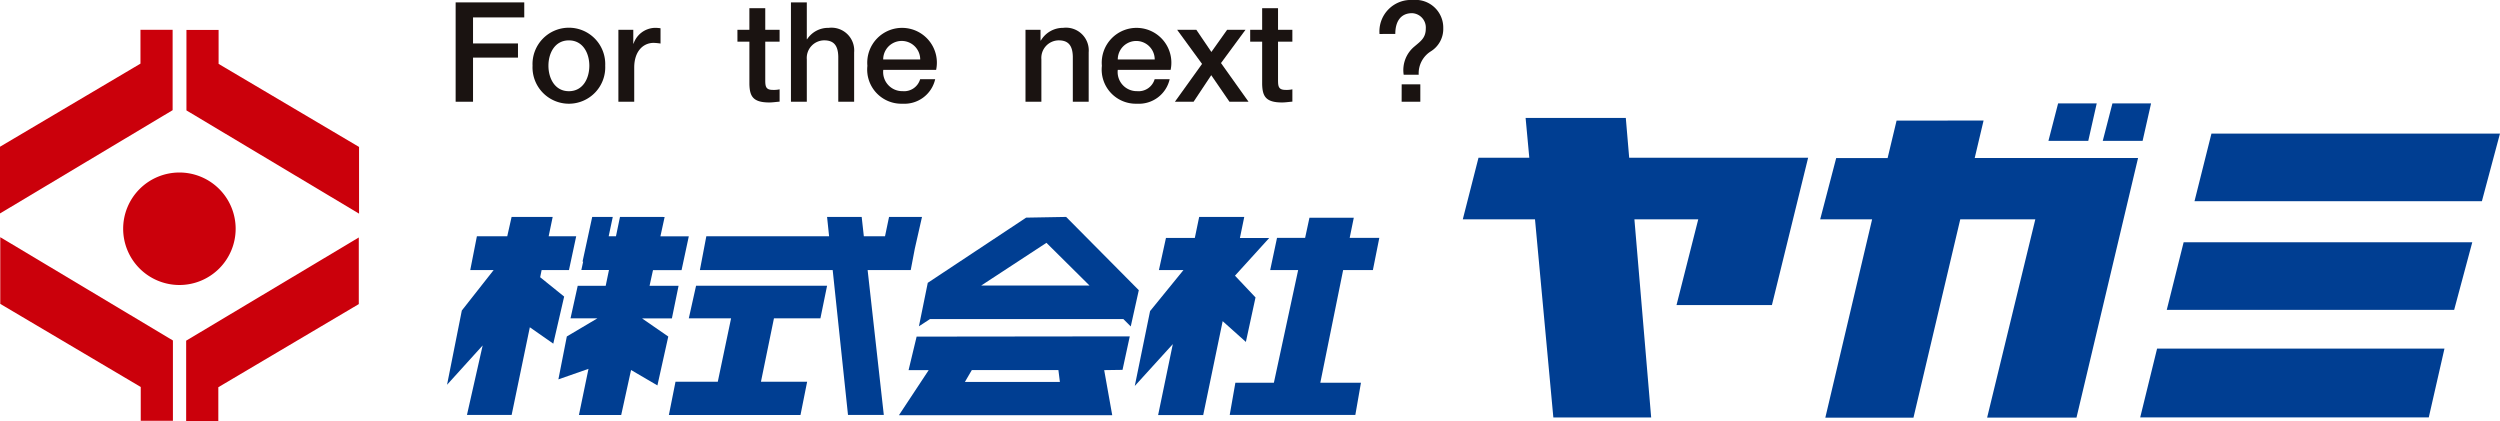 <svg xmlns="http://www.w3.org/2000/svg" xmlns:xlink="http://www.w3.org/1999/xlink" width="203" height="34.19" viewBox="0 0 203 34.19">
  <defs>
    <clipPath id="clip-path">
      <rect id="長方形_1" data-name="長方形 1" width="203" height="34.19" fill="none"/>
    </clipPath>
  </defs>
  <g id="グループ_3" data-name="グループ 3" transform="translate(0 0)">
    <path id="パス_1" data-name="パス 1" d="M42.562,18.108l-.353,1.57H39.744l-.54,2.746h1.9L38.52,25.709l-1.2,6.029,2.892-3.194-1.275,5.644h3.628l1.477-7.119L45.946,28.4l.883-3.823-1.948-1.571L45,22.424H47.22l.588-2.746H45.572l.326-1.57Z" transform="translate(-1.02 -0.495)" fill="#003e92"/>
    <path id="パス_2" data-name="パス 2" d="M51.617,18.108l-.326,1.57H50.7l.331-1.57H49.362l-.785,3.628.05,0-.148.683h2.244L50.457,23.7H48.185L47.6,26.344h2.183L47.3,27.816,46.615,31.3l2.444-.855-.775,3.747h3.432l.8-3.653,2.14,1.253.882-3.97-2.106-1.455,0-.018h2.4l.541-2.646H54.018l.279-1.274h2.32l.588-2.746H54.9l.343-1.57Z" transform="translate(-1.274 -0.495)" fill="#003e92"/>
    <path id="パス_3" data-name="パス 3" d="M58.046,23.855,57.457,26.5H60.89l-1.079,5.148H56.377l-.538,2.7H66.526l.54-2.7h-3.75L64.371,26.5h3.773l.541-2.646Z" transform="translate(-1.526 -0.652)" fill="#003e92"/>
    <path id="パス_4" data-name="パス 4" d="M73.788,18.108l-.327,1.57H71.74l-.174-1.57H68.755l.164,1.57H58.951l-.522,2.746H69.211l1.243,11.763h2.908L72.048,22.424h3.5l.332-1.741.584-2.575Z" transform="translate(-1.597 -0.495)" fill="#003e92"/>
    <path id="パス_5" data-name="パス 5" d="M88.668,18.109l-3.248.058-7.988,5.293-.718,3.53.9-.587h15.7l.6.6.654-2.944Zm-6.9,5.573,5.3-3.47,3.5,3.47Z" transform="translate(-2.097 -0.495)" fill="#003e92"/>
    <path id="パス_6" data-name="パス 6" d="M80.963,30.816h7.03l.121.964H80.4ZM76.481,28.1l-.654,2.721h1.634l-2.418,3.662H92.364l-.653-3.662L93.2,30.8l.589-2.72Z" transform="translate(-2.051 -0.767)" fill="#003e92"/>
    <path id="パス_7" data-name="パス 7" d="M99.962,18.108l-.354,1.709H97.265l-.572,2.607h1.993l-2.711,3.331-1.242,6.081,3.089-3.4L96.628,34.2h3.661l1.581-7.627,1.884,1.687.783-3.612-1.668-1.768,2.78-3.06h-2.379l.352-1.709Z" transform="translate(-2.589 -0.495)" fill="#003e92"/>
    <path id="パス_8" data-name="パス 8" d="M109.134,18.176l-.352,1.636H106.5l-.555,2.615h2.271l-1.971,9.15h-3.127l-.459,2.614h10.2l.456-2.614h-3.3l1.854-9.15h2.415l.522-2.615H112.4l.334-1.636Z" transform="translate(-2.806 -0.497)" fill="#003e92"/>
    <path id="パス_9" data-name="パス 9" d="M127.216,9.843l.3,3.235h-4.125l-1.275,5h5.863l1.49,16.09h7.943l-1.361-16.09h5.184l-1.765,6.962h7.747l2.94-11.961H135.627l-.275-3.235Z" transform="translate(-3.337 -0.269)" fill="#003e92"/>
    <path id="パス_10" data-name="パス 10" d="M158.155,10.069l-.728,3.041h-4.175l-1.3,4.974h4.217l-3.8,16.106h7.157l3.8-16.106,6.095,0-3.913,16.1h7.256l5-21.081H164.5l.719-3.041Z" transform="translate(-4.153 -0.275)" fill="#003e92"/>
    <path id="パス_11" data-name="パス 11" d="M171.007,11.672l.785-3.039h3.136l-.686,3.039Z" transform="translate(-4.674 -0.236)" fill="#003e92"/>
    <path id="パス_12" data-name="パス 12" d="M175.542,11.672l.785-3.039h3.138l-.687,3.039Z" transform="translate(-4.798 -0.236)" fill="#003e92"/>
    <path id="パス_13" data-name="パス 13" d="M180.039,29.1l-1.371,5.586H202.1l1.274-5.586Z" transform="translate(-4.883 -0.795)" fill="#003e92"/>
    <path id="パス_14" data-name="パス 14" d="M180.884,25.716h23.337l1.471-5.489H182.255Z" transform="translate(-4.944 -0.553)" fill="#003e92"/>
    <path id="パス_15" data-name="パス 15" d="M184.576,11.153,183.2,16.644h23.336l1.468-5.491Z" transform="translate(-5.007 -0.305)" fill="#003e92"/>
    <path id="パス_16" data-name="パス 16" d="M11.406,2.488V5.235L0,11.983V17.4L14.017,9.014V2.488Z" transform="translate(0 -0.068)" fill="#cb000b"/>
    <path id="パス_17" data-name="パス 17" d="M.023,25.216l11.406,6.748v2.748h2.613V28.188L.023,19.8Z" transform="translate(-0.001 -0.541)" fill="#cb000b"/>
    <path id="パス_18" data-name="パス 18" d="M15.564,2.5V9.033l14.016,8.383V12L18.175,5.256V2.5Z" transform="translate(-0.425 -0.068)" fill="#cb000b"/>
    <path id="パス_19" data-name="パス 19" d="M15.541,28.205v6.527h2.612V31.984l11.406-6.749V19.824Z" transform="translate(-0.425 -0.542)" fill="#cb000b"/>
    <g id="グループ_2" data-name="グループ 2" transform="translate(0 0)">
      <g id="グループ_1" data-name="グループ 1" clip-path="url(#clip-path)">
        <path id="パス_20" data-name="パス 20" d="M14.847,23.536a4.567,4.567,0,1,0-4.565-4.567,4.569,4.569,0,0,0,4.565,4.567" transform="translate(-0.281 -0.394)" fill="#cb000b"/>
        <path id="パス_21" data-name="パス 21" d="M38.038.2h5.572v1.22H39.45V3.534H43.1V4.684H39.45V8.267H38.038Z" transform="translate(-1.04 -0.006)" fill="#1a1311"/>
        <path id="パス_22" data-name="パス 22" d="M44.458,5.4a2.953,2.953,0,1,1,5.9,0,2.953,2.953,0,1,1-5.9,0m4.611,0c0-1-.508-2.057-1.661-2.057s-1.66,1.052-1.66,2.057.507,2.069,1.66,2.069S49.069,6.415,49.069,5.4" transform="translate(-1.215 -0.064)" fill="#1a1311"/>
        <path id="パス_23" data-name="パス 23" d="M51.624,2.484h1.21V3.612h.02a1.886,1.886,0,0,1,1.708-1.286,3.031,3.031,0,0,1,.484.033V3.6a4.625,4.625,0,0,0-.552-.055c-.883,0-1.584.71-1.584,2v2.78H51.624Z" transform="translate(-1.411 -0.064)" fill="#1a1311"/>
        <path id="パス_24" data-name="パス 24" d="M61.561,2.439h.971V.687h1.289V2.439h1.164V3.4H63.821V6.519c0,.529.046.8.622.8a2.131,2.131,0,0,0,.543-.047v1c-.282.021-.555.067-.836.067-1.344,0-1.593-.52-1.617-1.492V3.4h-.971Z" transform="translate(-1.682 -0.019)" fill="#1a1311"/>
        <path id="パス_25" data-name="パス 25" d="M66.03.2h1.288V3.193h.024a2.039,2.039,0,0,1,1.752-.925,1.846,1.846,0,0,1,2.067,1.988V8.267H69.873V4.594c-.022-.916-.384-1.312-1.142-1.312A1.427,1.427,0,0,0,67.318,4.82V8.267H66.03Z" transform="translate(-1.805 -0.006)" fill="#1a1311"/>
        <path id="パス_26" data-name="パス 26" d="M73.7,5.737a1.553,1.553,0,0,0,1.571,1.729,1.354,1.354,0,0,0,1.424-.97h1.221a2.561,2.561,0,0,1-2.645,1.989,2.774,2.774,0,0,1-2.86-3.077,2.827,2.827,0,1,1,5.582.328ZM76.7,4.891a1.5,1.5,0,1,0-3.006,0Z" transform="translate(-1.979 -0.064)" fill="#1a1311"/>
        <path id="パス_27" data-name="パス 27" d="M85.61,2.484h1.221V3.34l.022.024a2.086,2.086,0,0,1,1.819-1.039,1.847,1.847,0,0,1,2.069,1.988V8.325H89.453V4.653c-.023-.916-.385-1.312-1.143-1.312A1.425,1.425,0,0,0,86.9,4.878V8.325H85.61Z" transform="translate(-2.34 -0.064)" fill="#1a1311"/>
        <path id="パス_28" data-name="パス 28" d="M93.277,5.737a1.552,1.552,0,0,0,1.569,1.729,1.355,1.355,0,0,0,1.425-.97h1.22a2.56,2.56,0,0,1-2.645,1.989,2.773,2.773,0,0,1-2.859-3.077,2.827,2.827,0,1,1,5.582.328Zm3-.846a1.5,1.5,0,1,0-3,0Z" transform="translate(-2.514 -0.064)" fill="#1a1311"/>
        <path id="パス_29" data-name="パス 29" d="M100.288,5.258l-2.023-2.77h1.559l1.221,1.8,1.278-1.8h1.492l-1.989,2.7,2.235,3.14h-1.548l-1.479-2.156L99.6,8.33H98.083Z" transform="translate(-2.681 -0.068)" fill="#1a1311"/>
        <path id="パス_30" data-name="パス 30" d="M104.367,2.439h.972V.687h1.289V2.439h1.164V3.4h-1.164V6.519c0,.529.045.8.621.8a2.143,2.143,0,0,0,.544-.047v1c-.283.021-.554.067-.837.067-1.344,0-1.593-.52-1.617-1.492V3.4h-.972Z" transform="translate(-2.852 -0.019)" fill="#1a1311"/>
        <path id="パス_31" data-name="パス 31" d="M115.163,2.759A2.559,2.559,0,0,1,117.876,0a2.252,2.252,0,0,1,2.464,2.284,2.139,2.139,0,0,1-.994,1.875,2.1,2.1,0,0,0-1,1.911h-1.22a2.485,2.485,0,0,1,.88-2.3c.488-.417.915-.688.915-1.447a1.168,1.168,0,0,0-1.108-1.253c-.927,0-1.368.668-1.368,1.685Zm1.8,4.09h1.514V8.262H116.96Z" transform="translate(-3.147 0)" fill="#1a1311"/>
      </g>
    </g>
  </g>
</svg>

